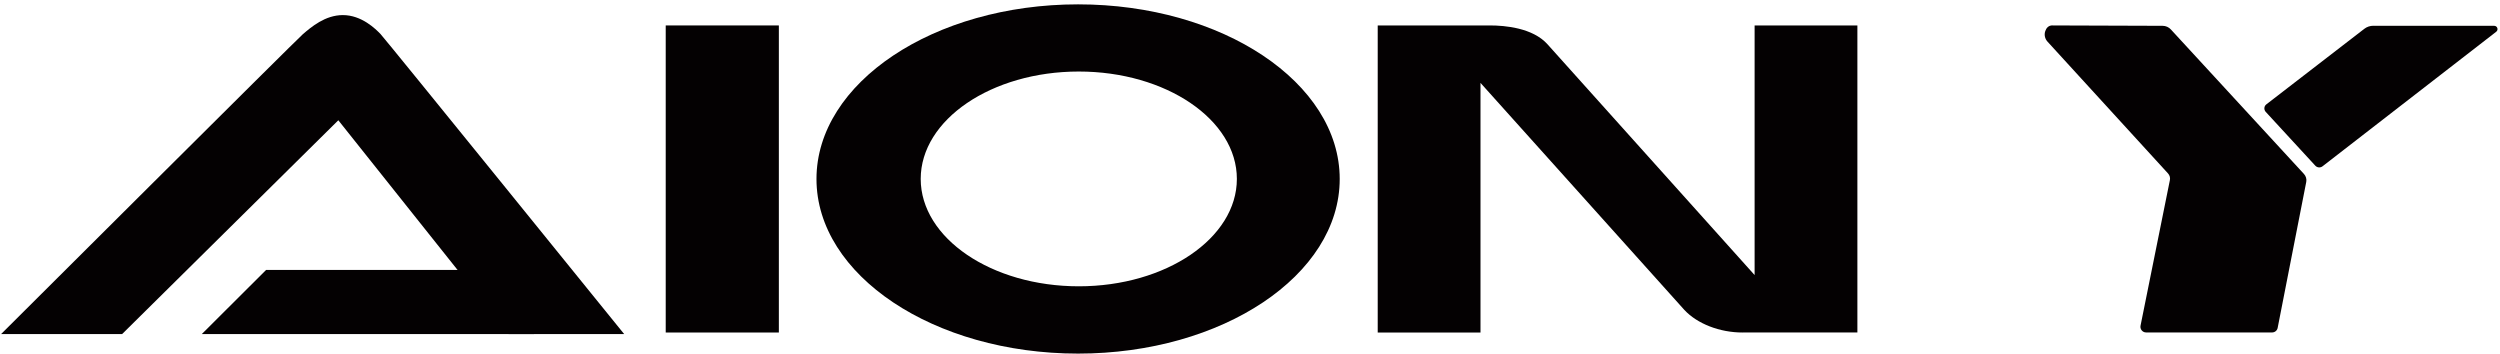 <svg width="396" height="56" viewBox="0 0 396 56" fill="none" xmlns="http://www.w3.org/2000/svg">
<path d="M123.37 4.03H105.45V52.67H123.37V4.03Z" fill="#040102"/>
<path d="M276.02 52.66H294.21V4.03H277.93V43.57L245.11 7C242.78 4.42 238.41 4.03 236.01 4.03H218.23V52.67H234.51V13.13L266.8 49.09C268.84 51.28 272.39 52.67 276.02 52.67V52.66Z" fill="#040102"/>
<path d="M170.77 0.69C147.92 0.69 129.33 13.1 129.33 28.35C129.33 43.6 147.92 56.01 170.77 56.01C193.62 56.01 212.21 43.6 212.21 28.35C212.21 13.1 193.62 0.69 170.77 0.69ZM170.88 45.35C157.07 45.35 145.84 37.72 145.84 28.34C145.84 18.96 157.07 11.33 170.88 11.33C184.69 11.33 195.92 18.96 195.92 28.34C195.92 37.72 184.69 45.35 170.88 45.35Z" fill="#040102"/>
<path d="M84.59 42.76H42.15L31.96 52.92H84.59V42.76Z" fill="#040102"/>
<path d="M53.59 19.05L80.57 52.92H98.87C98.87 52.92 61.02 6.17 60.29 5.41C59.49 4.57 57.27 2.39 54.31 2.39C51.5 2.39 49.3 4.28 47.98 5.41C47.05 6.2 0.17 52.92 0.17 52.92H19.34L53.59 19.05Z" fill="#040102"/>
<path d="M325.14 4.03L342.56 4.09C343.06 4.09 343.53 4.3 343.87 4.67L364.95 27.56C365.26 27.9 365.4 28.37 365.31 28.82L360.78 51.94C360.7 52.36 360.33 52.66 359.9 52.66H339.94C339.38 52.66 338.95 52.14 339.06 51.59L343.71 28.53C343.79 28.15 343.68 27.77 343.42 27.48L324.32 6.59C323.91 6.14 323.77 5.5 323.97 4.93C324.13 4.46 324.46 4.02 325.12 4.02L325.14 4.03Z" fill="#040102"/>
<path d="M375.95 4.09H395.08C395.58 4.09 395.8 4.72 395.4 5.03L367.89 26.34C367.54 26.61 367.04 26.57 366.74 26.24L358.89 17.72C358.57 17.37 358.61 16.82 358.99 16.53L374.5 4.57C374.91 4.25 375.42 4.08 375.94 4.08L375.95 4.09Z" fill="#040102"/>
</svg>

